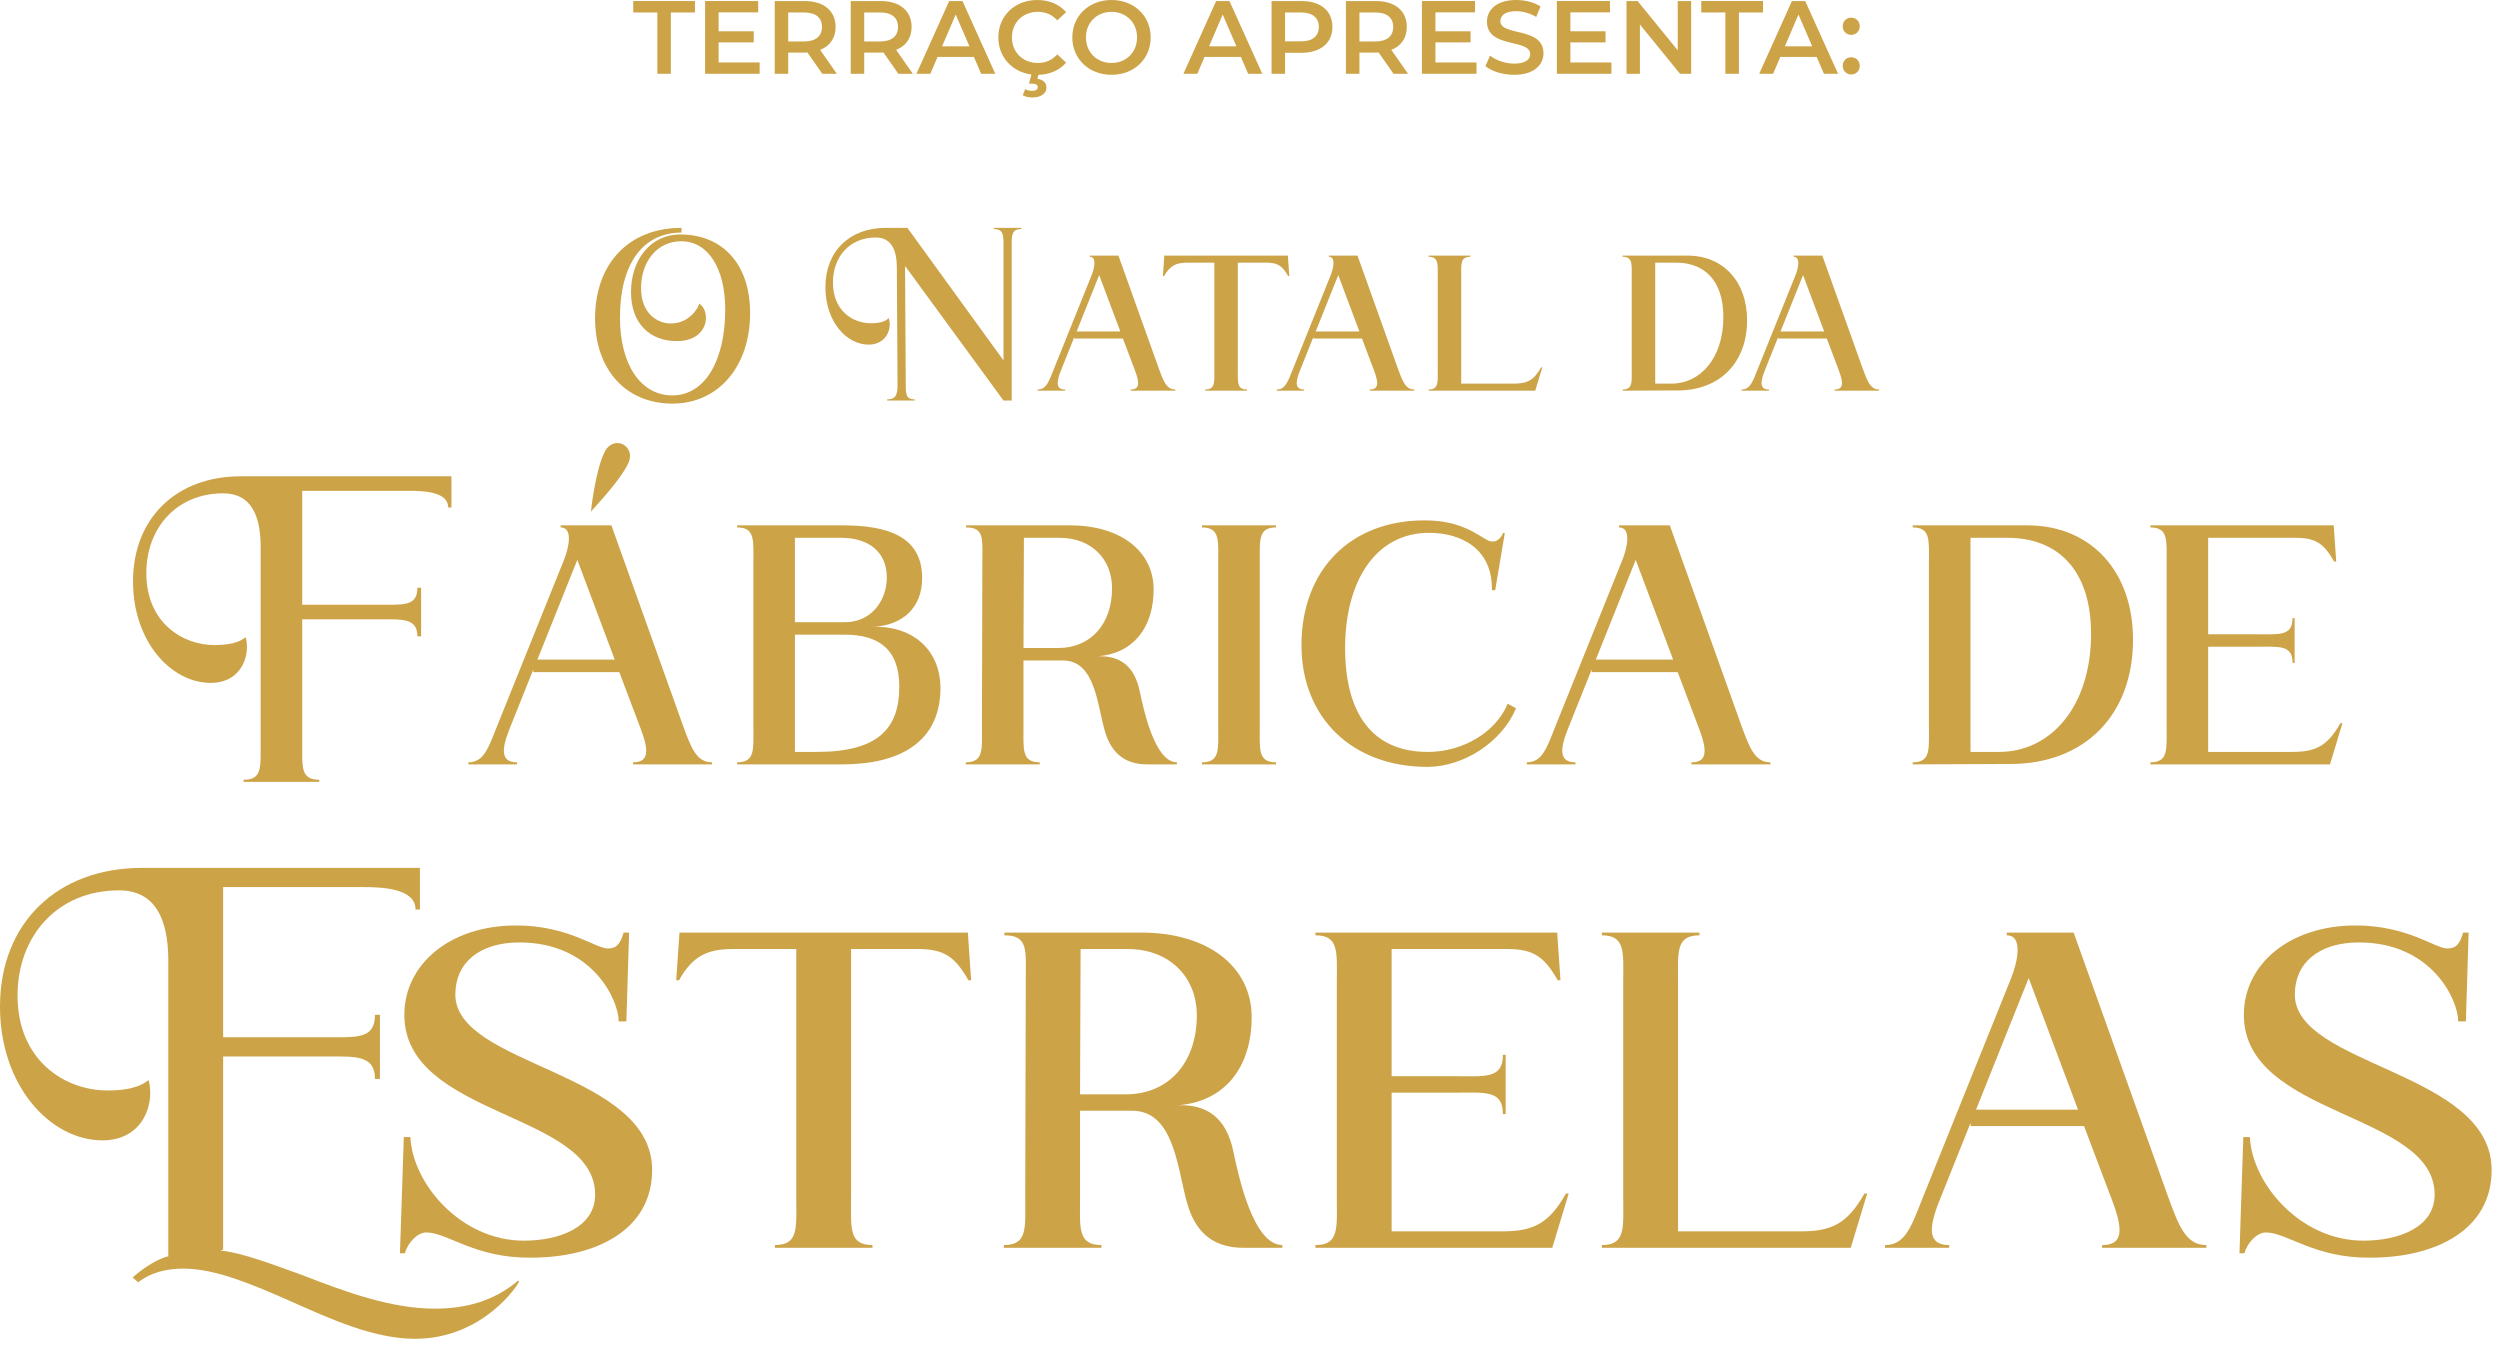 <svg xmlns="http://www.w3.org/2000/svg" width="219" height="118" viewBox="0 0 219 118" fill="none"><path d="M57.584 6.463V1.092H55.472V0.091H60.879V1.092H58.767V6.463H57.584Z" fill="#CDA348"></path><path d="M62.95 5.471H66.546V6.463H61.767V0.091H66.418V1.083H62.95V2.74H66.027V3.714H62.95V5.471Z" fill="#CDA348"></path><path d="M73.308 6.463H72.034L70.732 4.597C70.65 4.606 70.568 4.606 70.486 4.606H69.048V6.463H67.865V0.091H70.486C72.161 0.091 73.199 0.947 73.199 2.358C73.199 3.322 72.707 4.032 71.843 4.369L73.308 6.463ZM72.007 2.358C72.007 1.557 71.469 1.092 70.432 1.092H69.048V3.632H70.432C71.469 3.632 72.007 3.159 72.007 2.358Z" fill="#CDA348"></path><path d="M79.966 6.463H78.692L77.39 4.597C77.308 4.606 77.226 4.606 77.144 4.606H75.706V6.463H74.523V0.091H77.144C78.819 0.091 79.857 0.947 79.857 2.358C79.857 3.322 79.365 4.032 78.501 4.369L79.966 6.463ZM78.665 2.358C78.665 1.557 78.127 1.092 77.09 1.092H75.706V3.632H77.09C78.127 3.632 78.665 3.159 78.665 2.358Z" fill="#CDA348"></path><path d="M85.951 6.463L85.314 4.988H82.128L81.5 6.463H80.28L83.147 0.091H84.312L87.189 6.463H85.951ZM82.528 4.06H84.922L83.721 1.274L82.528 4.06Z" fill="#CDA348"></path><path d="M90.923 5.516C91.588 5.516 92.161 5.27 92.625 4.761L93.39 5.489C92.817 6.153 91.97 6.527 90.969 6.554L90.878 6.909C91.415 6.973 91.67 7.282 91.67 7.674C91.67 8.201 91.178 8.538 90.432 8.538C90.104 8.538 89.822 8.475 89.594 8.347L89.803 7.81C89.995 7.91 90.195 7.956 90.422 7.956C90.759 7.956 90.905 7.828 90.905 7.628C90.905 7.455 90.768 7.328 90.422 7.328H90.14L90.35 6.527C88.666 6.308 87.455 5.006 87.455 3.277C87.455 1.375 88.912 0 90.868 0C91.906 0 92.798 0.373 93.39 1.065L92.625 1.784C92.161 1.283 91.588 1.038 90.923 1.038C89.603 1.038 88.647 1.966 88.647 3.277C88.647 4.588 89.603 5.516 90.923 5.516Z" fill="#CDA348"></path><path d="M97.367 6.554C95.392 6.554 93.935 5.161 93.935 3.277C93.935 1.393 95.392 0 97.367 0C99.342 0 100.799 1.384 100.799 3.277C100.799 5.17 99.342 6.554 97.367 6.554ZM97.367 5.516C98.65 5.516 99.606 4.579 99.606 3.277C99.606 1.975 98.65 1.038 97.367 1.038C96.084 1.038 95.128 1.975 95.128 3.277C95.128 4.579 96.084 5.516 97.367 5.516Z" fill="#CDA348"></path><path d="M109.338 6.463L108.701 4.988H105.515L104.887 6.463H103.668L106.535 0.091H107.7L110.576 6.463H109.338ZM105.916 4.06H108.31L107.108 1.274L105.916 4.06Z" fill="#CDA348"></path><path d="M114.008 0.091C115.683 0.091 116.721 0.947 116.721 2.358C116.721 3.759 115.683 4.624 114.008 4.624H112.57V6.463H111.387V0.091H114.008ZM113.954 3.623C114.991 3.623 115.529 3.159 115.529 2.358C115.529 1.557 114.991 1.092 113.954 1.092H112.57V3.623H113.954Z" fill="#CDA348"></path><path d="M123.346 6.463H122.072L120.77 4.597C120.688 4.606 120.606 4.606 120.524 4.606H119.086V6.463H117.903V0.091H120.524C122.199 0.091 123.237 0.947 123.237 2.358C123.237 3.322 122.745 4.032 121.881 4.369L123.346 6.463ZM122.044 2.358C122.044 1.557 121.507 1.092 120.47 1.092H119.086V3.632H120.47C121.507 3.632 122.044 3.159 122.044 2.358Z" fill="#CDA348"></path><path d="M125.744 5.471H129.34V6.463H124.561V0.091H129.212V1.083H125.744V2.74H128.821V3.714H125.744V5.471Z" fill="#CDA348"></path><path d="M132.634 6.554C131.642 6.554 130.65 6.244 130.122 5.789L130.531 4.87C131.041 5.28 131.851 5.571 132.634 5.571C133.626 5.571 134.045 5.216 134.045 4.742C134.045 3.368 130.258 4.269 130.258 1.902C130.258 0.874 131.078 0 132.825 0C133.59 0 134.391 0.2 134.946 0.564L134.573 1.484C133.999 1.147 133.371 0.983 132.816 0.983C131.833 0.983 131.433 1.365 131.433 1.848C131.433 3.204 135.21 2.321 135.21 4.661C135.21 5.68 134.382 6.554 132.634 6.554Z" fill="#CDA348"></path><path d="M137.567 5.471H141.162V6.463H136.383V0.091H141.035V1.083H137.567V2.74H140.644V3.714H137.567V5.471Z" fill="#CDA348"></path><path d="M146.969 0.091H148.143V6.463H147.169L143.656 2.148V6.463H142.482V0.091H143.456L146.969 4.406V0.091Z" fill="#CDA348"></path><path d="M151.143 6.463V1.092H149.032V0.091H154.439V1.092H152.327V6.463H151.143Z" fill="#CDA348"></path><path d="M159.776 6.463L159.139 4.988H155.953L155.325 6.463H154.105L156.973 0.091H158.138L161.014 6.463H159.776ZM156.354 4.06H158.748L157.546 1.274L156.354 4.06Z" fill="#CDA348"></path><path d="M162.168 3.058C161.759 3.058 161.422 2.74 161.422 2.303C161.422 1.848 161.759 1.547 162.168 1.547C162.578 1.547 162.915 1.848 162.915 2.303C162.915 2.74 162.578 3.058 162.168 3.058ZM162.168 6.527C161.759 6.527 161.422 6.208 161.422 5.771C161.422 5.316 161.759 5.016 162.168 5.016C162.578 5.016 162.915 5.316 162.915 5.771C162.915 6.208 162.578 6.527 162.168 6.527Z" fill="#CDA348"></path><path d="M65.711 27.433C65.711 32.022 62.994 35.356 58.899 35.356C54.844 35.356 52.128 32.392 52.128 27.885C52.128 23.193 54.988 19.962 59.701 19.962V20.373C56.306 20.373 54.309 23.131 54.309 27.803C54.309 31.94 56.12 34.636 58.899 34.636C61.718 34.636 63.529 31.651 63.529 27.103C63.529 23.502 62.027 21.135 59.681 21.135C57.561 21.135 56.203 22.905 56.161 25.107V25.272C56.161 27.474 57.602 28.338 58.755 28.338C60.422 28.338 61.183 26.918 61.245 26.63L61.265 26.568V26.589L61.286 26.609C61.409 26.712 61.842 27.041 61.842 27.865C61.842 28.688 61.203 29.881 59.29 29.881C56.964 29.881 55.276 28.379 55.276 25.58C55.276 22.74 57.005 20.538 59.578 20.538C63.241 20.538 65.711 23.07 65.711 27.433Z" fill="#CDA348"></path><path d="M77.842 27.865C77.842 27.865 77.863 27.885 77.863 27.906C77.904 28.07 77.945 28.235 77.945 28.42C77.945 29.202 77.389 30.19 76.093 30.19C74.138 30.19 72.306 28.153 72.306 25.169C72.306 22.02 74.405 19.962 77.575 19.962H79.489L87.906 31.569V21.341C87.906 20.517 87.844 20.065 87.062 20.065V19.962H89.47V20.065C88.688 20.065 88.626 20.517 88.626 21.341V35.088H87.906L79.283 23.296L79.345 33.709C79.345 34.533 79.365 34.985 80.127 34.985V35.088H77.719V34.985C78.501 34.985 78.624 34.533 78.624 33.709L78.563 23.358C78.542 21.938 78.11 20.806 76.71 20.806C74.405 20.806 72.965 22.514 72.965 24.757C72.965 27.186 74.673 28.317 76.278 28.317C77.389 28.317 77.698 28.009 77.842 27.865Z" fill="#CDA348"></path><path d="M93.304 34.224H90.896V34.121C91.657 34.121 91.884 33.421 92.316 32.331L95.629 24.099C95.876 23.481 96.082 22.493 95.465 22.493V22.39H97.975L101.515 32.289C101.927 33.421 102.194 34.121 102.956 34.121V34.224H99.046V34.121C99.828 34.121 99.848 33.565 99.416 32.434L98.367 29.655H94.106V29.532L92.913 32.516C92.501 33.565 92.542 34.121 93.304 34.121V34.224ZM96.288 24.099L94.312 29.038H98.14L96.288 24.099Z" fill="#CDA348"></path><path d="M101.993 22.39H112.818L112.942 24.181H112.839C112.324 23.275 111.913 23.008 110.925 23.008H108.434V32.331C108.434 33.462 108.332 34.121 109.237 34.121V34.224H105.574V34.121C106.479 34.121 106.376 33.462 106.376 32.331V23.008H104.01C103.022 23.008 102.487 23.275 101.972 24.181H101.869L101.993 22.39Z" fill="#CDA348"></path><path d="M114.246 34.224H111.838V34.121C112.599 34.121 112.826 33.421 113.258 32.331L116.571 24.099C116.818 23.481 117.024 22.493 116.407 22.493V22.39H118.917L122.457 32.289C122.869 33.421 123.136 34.121 123.898 34.121V34.224H119.988V34.121C120.77 34.121 120.79 33.565 120.358 32.434L119.309 29.655H115.048V29.532L113.855 32.516C113.443 33.565 113.484 34.121 114.246 34.121V34.224ZM117.23 24.099L115.254 29.038H119.082L117.23 24.099Z" fill="#CDA348"></path><path d="M128.806 22.39V22.493C127.9 22.493 128.003 23.152 128.003 24.284V33.606H132.593C133.725 33.606 134.342 33.36 135.001 32.187H135.103L134.486 34.224H125.143V34.121C126.048 34.121 125.945 33.462 125.945 32.331V24.284C125.945 23.152 126.048 22.493 125.143 22.493V22.39H128.806Z" fill="#CDA348"></path><path d="M147.014 34.203L142.137 34.224V34.121C143.042 34.121 142.939 33.462 142.939 32.331V24.284C142.939 23.152 143.042 22.493 142.137 22.493V22.39H147.817C150.945 22.39 153.044 24.654 153.044 28.05C153.044 31.775 150.657 34.183 147.014 34.203ZM144.997 33.606H146.417C148.949 33.606 150.966 31.384 150.966 27.762C150.966 24.572 149.299 23.008 146.829 23.008C145.286 23.008 144.997 23.008 144.997 23.008V33.606Z" fill="#CDA348"></path><path d="M154.964 34.224H152.556V34.121C153.318 34.121 153.544 33.421 153.976 32.331L157.29 24.099C157.537 23.481 157.742 22.493 157.125 22.493V22.39H159.636L163.176 32.289C163.587 33.421 163.855 34.121 164.616 34.121V34.224H160.706V34.121C161.488 34.121 161.509 33.565 161.076 32.434L160.027 29.655H155.767V29.532L154.573 32.516C154.161 33.565 154.203 34.121 154.964 34.121V34.224ZM157.948 24.099L155.972 29.038H159.8L157.948 24.099Z" fill="#CDA348"></path><path d="M18.79 56.509C20.647 56.509 21.23 56.035 21.521 55.817C21.594 56.072 21.631 56.363 21.631 56.691C21.631 58.075 20.757 59.823 18.462 59.823C15.003 59.823 11.652 56.218 11.652 50.937C11.652 45.365 15.476 41.723 21.084 41.723H39.548V44.455H39.257C39.257 43.034 36.999 42.998 35.761 42.998H26.474V52.976H34.158C35.688 52.976 36.562 52.867 36.562 51.483H36.89V55.744H36.562C36.562 54.433 35.688 54.251 34.158 54.251H26.474V66.05C26.474 67.507 26.584 68.308 27.967 68.308V68.49H21.339V68.308C22.723 68.308 22.832 67.507 22.832 66.05V47.732C22.796 45.219 22.031 43.216 19.555 43.216C15.476 43.216 12.818 46.239 12.818 50.209C12.818 54.506 15.95 56.509 18.79 56.509Z" fill="#CDA348"></path><path d="M51.774 44.819C51.738 44.928 52.138 41.286 52.939 39.647C53.194 39.065 53.668 38.81 54.068 38.81C54.833 38.81 55.525 39.611 55.015 40.631C54.214 42.27 51.847 44.673 51.774 44.819ZM45.292 66.961H41.031V66.779C42.378 66.779 42.779 65.54 43.544 63.61L49.407 49.043C49.844 47.951 50.208 46.203 49.115 46.203V46.02H53.559L59.822 63.537C60.551 65.54 61.024 66.779 62.372 66.779V66.961H55.452V66.779C56.836 66.779 56.873 65.795 56.108 63.792L54.25 58.876H46.712V58.657L44.6 63.938C43.871 65.795 43.944 66.779 45.292 66.779V66.961ZM50.572 49.043L47.076 57.783H53.85L50.572 49.043Z" fill="#CDA348"></path><path d="M73.751 66.961H64.574V66.779C66.177 66.779 65.995 65.613 65.995 63.61V49.371C65.995 47.368 66.177 46.203 64.574 46.203V46.02H73.788C77.721 46.02 80.744 46.967 80.78 50.573C80.817 53.268 78.996 54.834 76.41 54.906C80.088 54.797 82.492 57.055 82.382 60.551C82.237 64.921 78.959 66.961 73.751 66.961ZM69.636 54.506C70.073 54.506 73.715 54.506 74.007 54.506C76.301 54.506 77.685 52.648 77.685 50.573C77.685 48.351 76.082 47.113 73.715 47.113H69.636V54.506ZM69.636 65.868H71.53C76.92 65.868 78.777 63.829 78.777 60.151C78.777 56.8 76.883 55.598 74.007 55.598H69.636V65.868Z" fill="#CDA348"></path><path d="M89.659 57.856V63.61C89.659 65.613 89.477 66.779 91.079 66.779V66.961H84.597V66.779C86.199 66.779 86.017 65.613 86.017 63.61L86.054 49.189C86.054 47.186 86.236 46.203 84.633 46.203V46.02H93.738C98.144 46.02 101.058 48.278 101.058 51.629C101.058 55.052 99.2 57.274 96.141 57.492C98.035 57.419 99.382 58.257 99.856 60.624C100.184 62.19 101.167 66.779 103.097 66.779V66.961H100.511C98.618 66.961 97.416 66.05 96.833 64.193C96.141 62.044 96.032 57.856 93.119 57.856H89.659ZM89.659 56.764H92.718C95.522 56.764 97.416 54.688 97.416 51.52C97.416 48.934 95.559 47.113 92.827 47.113H89.695L89.659 56.764Z" fill="#CDA348"></path><path d="M110.357 63.61C110.357 65.613 110.175 66.779 111.778 66.779V66.961H105.295V66.779C106.898 66.779 106.716 65.613 106.716 63.61V49.371C106.716 47.368 106.898 46.203 105.295 46.203V46.02H111.778V46.203C110.612 46.203 110.394 46.822 110.357 47.914V63.61Z" fill="#CDA348"></path><path d="M130.98 51.702H130.689C130.762 48.06 127.994 46.676 125.19 46.676C120.455 46.676 117.833 50.973 117.833 56.764C117.833 62.445 120.164 65.868 125.08 65.868C128.176 65.868 131.053 64.12 132.073 61.644L132.801 62.044C131.599 64.958 128.249 67.179 125.044 67.179C118.452 67.179 114.009 62.882 114.009 56.509C114.009 50.026 118.197 45.584 124.789 45.584C127.411 45.584 128.795 46.421 129.705 46.967C130.142 47.222 130.397 47.441 130.798 47.441C131.126 47.441 131.526 47.113 131.672 46.676L131.818 46.712L130.98 51.702Z" fill="#CDA348"></path><path d="M138.008 66.961H133.747V66.779C135.094 66.779 135.495 65.54 136.259 63.61L142.123 49.043C142.56 47.951 142.924 46.203 141.831 46.203V46.02H146.274L152.538 63.537C153.267 65.54 153.74 66.779 155.087 66.779V66.961H148.168V66.779C149.552 66.779 149.588 65.795 148.824 63.792L146.966 58.876H139.428V58.657L137.316 63.938C136.587 65.795 136.66 66.779 138.008 66.779V66.961ZM143.288 49.043L139.792 57.783H146.566L143.288 49.043Z" fill="#CDA348"></path><path d="M176.184 66.924L167.553 66.961V66.779C169.155 66.779 168.973 65.613 168.973 63.61V49.371C168.973 47.368 169.155 46.203 167.553 46.203V46.02H177.604C183.14 46.02 186.854 50.026 186.854 56.035C186.854 62.627 182.63 66.888 176.184 66.924ZM172.615 65.868H175.128C179.607 65.868 183.176 61.935 183.176 55.526C183.176 49.881 180.226 47.113 175.856 47.113C173.125 47.113 172.615 47.113 172.615 47.113V65.868Z" fill="#CDA348"></path><path d="M204.433 46.02L204.652 49.189H204.47C203.559 47.587 202.831 47.113 201.083 47.113H193.435V55.562H197.66C199.663 55.562 200.828 55.744 200.828 54.142H201.01V58.075H200.828C200.828 56.472 199.663 56.654 197.66 56.654H193.435V65.868H200.755C202.758 65.868 203.851 65.431 205.016 63.355H205.198L204.106 66.961H188.373V66.779C189.976 66.779 189.794 65.613 189.794 63.61V49.371C189.794 47.368 189.976 46.203 188.373 46.203V46.02H204.433Z" fill="#CDA348"></path><path d="M9.413 95.525C11.862 95.525 12.63 94.9 13.014 94.612C13.11 94.948 13.159 95.332 13.159 95.765C13.159 97.59 12.006 99.895 8.98 99.895C4.418 99.895 0 95.14 0 88.177C0 80.829 5.042 76.027 12.438 76.027H36.786V79.677H36.402C36.402 77.804 33.424 77.708 31.792 77.708H19.546V90.866H29.678C31.695 90.866 32.848 90.722 32.848 88.897H33.28V94.516H32.848C32.848 92.787 31.695 92.547 29.678 92.547H19.546V109.451L19.305 109.547H19.354C21.37 109.787 23.82 110.748 26.509 111.708C30.207 113.149 34.241 114.638 38.083 114.638C40.724 114.638 43.221 114.014 45.382 112.189L45.478 112.237C45.43 112.525 42.309 117.279 36.354 117.279C32.752 117.279 28.958 115.55 25.404 113.965C22.139 112.525 18.873 111.132 16.088 111.132C14.551 111.132 13.207 111.468 12.102 112.333L11.622 111.9C12.39 111.228 13.447 110.46 14.599 110.076H14.743V83.951C14.695 80.637 13.687 77.996 10.421 77.996C5.042 77.996 1.537 81.982 1.537 87.216C1.537 92.883 5.667 95.525 9.413 95.525Z" fill="#CDA348"></path><path d="M46.514 110.172C41.567 110.22 39.214 107.963 37.341 107.963C36.573 107.963 35.709 108.875 35.468 109.787C35.372 109.787 35.036 109.787 35.036 109.787L35.372 99.606H35.949C36.141 103.688 40.367 108.683 45.889 108.683C48.963 108.683 52.133 107.53 52.133 104.649C52.133 97.397 35.42 97.878 35.42 88.897C35.42 84.479 39.406 81.069 45.217 81.069C49.731 81.069 52.181 83.086 53.237 83.086C54.053 83.086 54.342 82.654 54.63 81.694C54.726 81.694 55.11 81.694 55.11 81.694L54.87 89.474H54.198C54.198 87.601 51.892 82.558 45.505 82.558C42 82.558 39.887 84.335 39.887 87.12C39.887 93.411 57.127 93.844 57.127 102.488C57.127 107.77 52.181 110.172 46.514 110.172Z" fill="#CDA348"></path><path d="M59.524 81.694H84.784L85.072 85.872H84.832C83.632 83.759 82.671 83.134 80.366 83.134H74.555V104.889C74.555 107.53 74.315 109.067 76.428 109.067V109.307H67.88V109.067C69.993 109.067 69.753 107.53 69.753 104.889V83.134H64.23C61.925 83.134 60.676 83.759 59.476 85.872H59.236L59.524 81.694Z" fill="#CDA348"></path><path d="M94.612 97.301V104.889C94.612 107.53 94.372 109.067 96.485 109.067V109.307H87.937V109.067C90.05 109.067 89.81 107.53 89.81 104.889L89.858 85.872C89.858 83.23 90.098 81.934 87.985 81.934V81.694H99.991C105.802 81.694 109.644 84.671 109.644 89.089C109.644 93.603 107.195 96.533 103.161 96.821C105.658 96.725 107.435 97.83 108.059 100.951C108.491 103.016 109.788 109.067 112.333 109.067V109.307H108.923C106.426 109.307 104.841 108.107 104.073 105.657C103.161 102.824 103.016 97.301 99.175 97.301H94.612ZM94.612 95.861H98.646C102.344 95.861 104.841 93.123 104.841 88.945C104.841 85.536 102.392 83.134 98.79 83.134H94.66L94.612 95.861Z" fill="#CDA348"></path><path d="M136.41 81.694L136.698 85.872H136.458C135.258 83.759 134.297 83.134 131.992 83.134H121.907V94.276H127.478C130.119 94.276 131.656 94.516 131.656 92.403H131.896V97.59H131.656C131.656 95.476 130.119 95.717 127.478 95.717H121.907V107.867H131.56C134.201 107.867 135.642 107.29 137.178 104.553H137.419L135.978 109.307H115.232V109.067C117.345 109.067 117.105 107.53 117.105 104.889V86.112C117.105 83.471 117.345 81.934 115.232 81.934V81.694H136.41Z" fill="#CDA348"></path><path d="M148.87 81.694V81.934C146.757 81.934 146.997 83.471 146.997 86.112V107.867H157.707C160.348 107.867 161.789 107.29 163.325 104.553H163.566L162.125 109.307H140.322V109.067C142.435 109.067 142.195 107.53 142.195 104.889V86.112C142.195 83.471 142.435 81.934 140.322 81.934V81.694H148.87Z" fill="#CDA348"></path><path d="M170.75 109.307H165.131V109.067C166.908 109.067 167.436 107.434 168.445 104.889L176.177 85.68C176.753 84.239 177.233 81.934 175.792 81.934V81.694H181.651L189.911 104.793C190.872 107.434 191.496 109.067 193.273 109.067V109.307H184.149V109.067C185.973 109.067 186.021 107.77 185.013 105.129L182.564 98.646H172.623V98.358L169.838 105.321C168.877 107.77 168.973 109.067 170.75 109.067V109.307ZM177.713 85.68L173.103 97.205H182.035L177.713 85.68Z" fill="#CDA348"></path><path d="M207.655 110.172C202.709 110.22 200.356 107.963 198.483 107.963C197.714 107.963 196.85 108.875 196.61 109.787C196.514 109.787 196.178 109.787 196.178 109.787L196.514 99.606H197.09C197.282 103.688 201.508 108.683 207.031 108.683C210.104 108.683 213.274 107.53 213.274 104.649C213.274 97.397 196.562 97.878 196.562 88.897C196.562 84.479 200.548 81.069 206.359 81.069C210.873 81.069 213.322 83.086 214.379 83.086C215.195 83.086 215.483 82.654 215.771 81.694C215.867 81.694 216.252 81.694 216.252 81.694L216.011 89.474H215.339C215.339 87.601 213.034 82.558 206.647 82.558C203.141 82.558 201.028 84.335 201.028 87.12C201.028 93.411 218.268 93.844 218.268 102.488C218.268 107.77 213.322 110.172 207.655 110.172Z" fill="#CDA348"></path></svg>